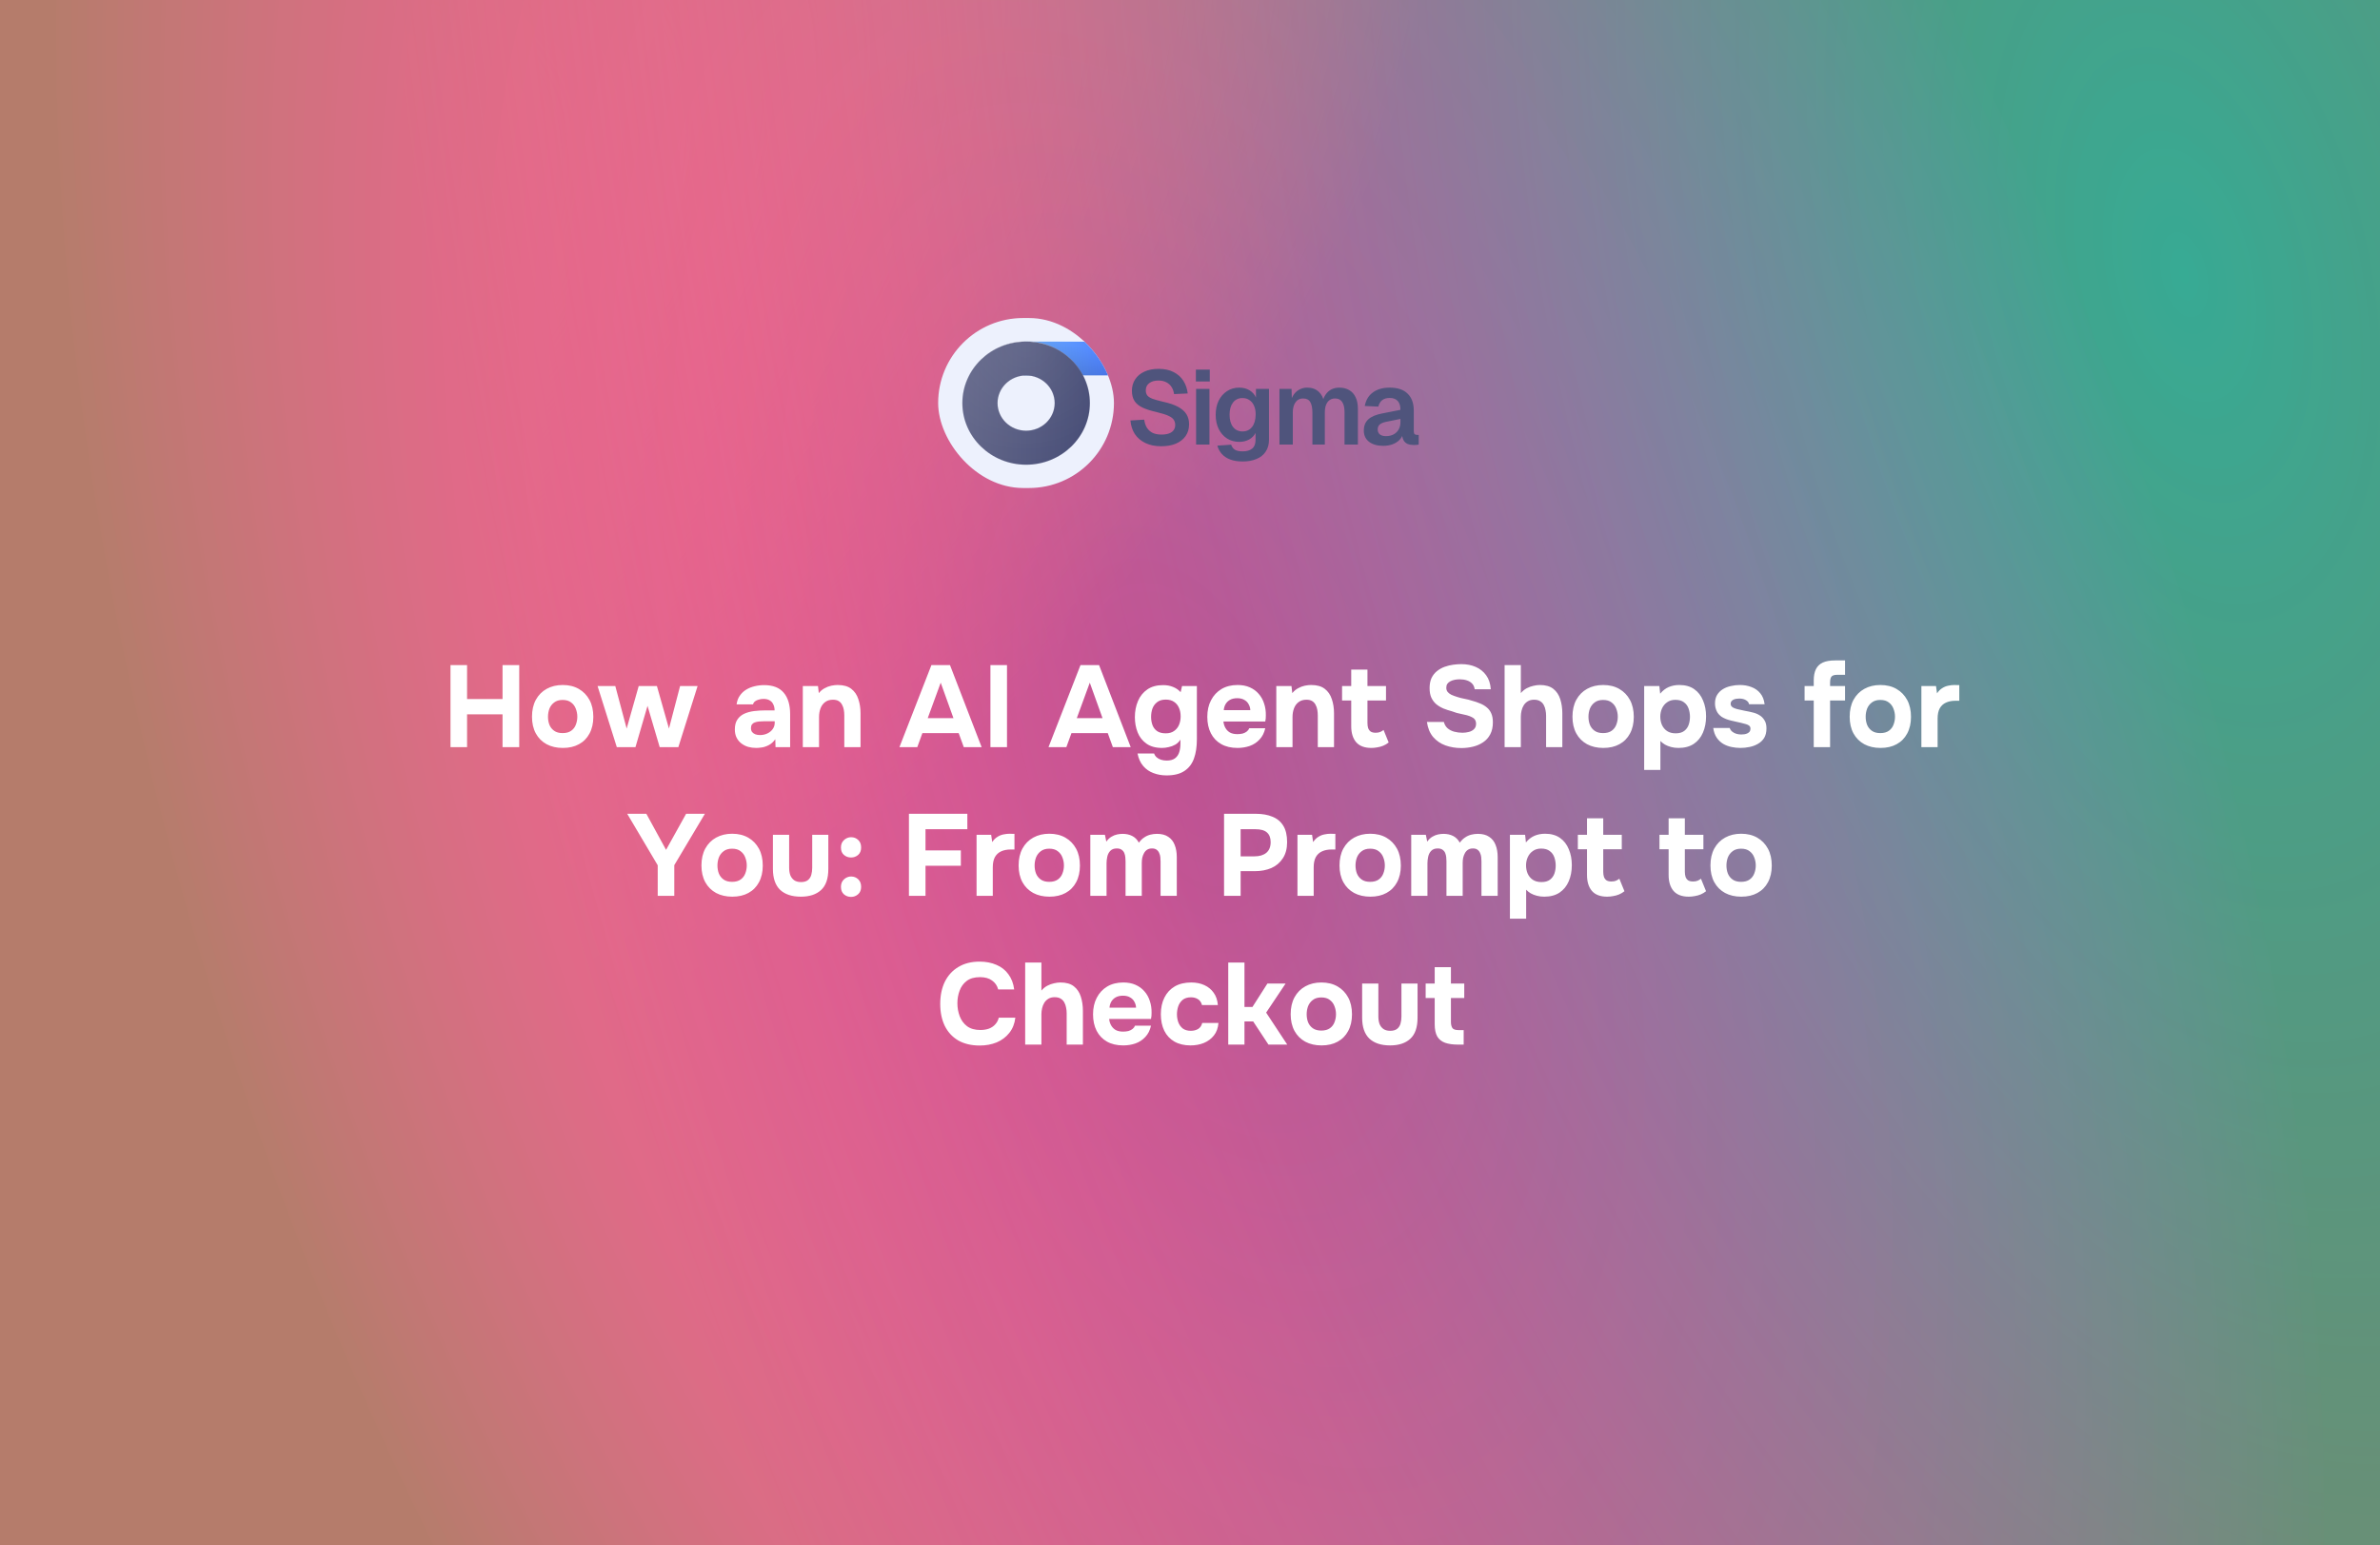 <svg width="1232" height="800" viewBox="0 0 1232 800" fill="none" xmlns="http://www.w3.org/2000/svg">
<path d="M0 0H1232V800H0V0Z" fill="url(#paint0_radial_1166_22030)" fill-opacity="0.92"/>
<path d="M0 0H1232V800H0V0Z" fill="url(#paint1_radial_1166_22030)"/>
<path d="M0 0H1232V800H0V0Z" fill="url(#paint2_radial_1166_22030)" fill-opacity="0.29"/>
<path d="M601.105 231.014C597.937 231.014 595.201 230.456 592.897 229.34C590.593 228.224 588.775 226.676 587.443 224.696C586.147 222.68 585.391 220.34 585.175 217.676L592.303 217.244C592.519 218.9 592.987 220.304 593.707 221.456C594.463 222.608 595.453 223.49 596.677 224.102C597.937 224.678 599.449 224.966 601.213 224.966C602.725 224.966 604.003 224.786 605.047 224.426C606.127 224.03 606.937 223.472 607.477 222.752C608.053 221.996 608.341 221.078 608.341 219.998C608.341 219.026 608.107 218.162 607.639 217.406C607.171 216.614 606.271 215.912 604.939 215.3C603.607 214.652 601.627 214.022 598.999 213.41C595.831 212.69 593.293 211.88 591.385 210.98C589.477 210.044 588.091 208.892 587.227 207.524C586.363 206.12 585.931 204.374 585.931 202.286C585.931 200.054 586.489 198.092 587.605 196.4C588.721 194.672 590.305 193.34 592.357 192.404C594.409 191.432 596.875 190.946 599.755 190.946C602.815 190.946 605.407 191.504 607.531 192.62C609.655 193.7 611.329 195.194 612.553 197.102C613.777 199.01 614.533 201.206 614.821 203.69L607.747 204.014C607.567 202.61 607.135 201.386 606.451 200.342C605.803 199.298 604.903 198.488 603.751 197.912C602.635 197.3 601.267 196.994 599.647 196.994C597.631 196.994 596.029 197.462 594.841 198.398C593.689 199.298 593.113 200.504 593.113 202.016C593.113 203.06 593.347 203.924 593.815 204.608C594.319 205.292 595.201 205.886 596.461 206.39C597.721 206.858 599.485 207.362 601.753 207.902C605.173 208.622 607.891 209.54 609.907 210.656C611.923 211.772 613.363 213.068 614.227 214.544C615.091 216.02 615.523 217.712 615.523 219.62C615.523 221.96 614.929 223.994 613.741 225.722C612.553 227.414 610.879 228.728 608.719 229.664C606.559 230.564 604.021 231.014 601.105 231.014ZM619.159 230.15V201.314H626.071V230.15H619.159ZM619.051 197.48V191.324H626.233V197.48H619.051ZM643.286 238.898C640.766 238.898 638.606 238.556 636.806 237.872C635.006 237.188 633.548 236.216 632.432 234.956C631.352 233.732 630.596 232.31 630.164 230.69L637.292 230.204C637.652 231.284 638.264 232.13 639.128 232.742C640.028 233.354 641.414 233.66 643.286 233.66C645.41 233.66 647.048 233.174 648.2 232.202C649.352 231.266 649.928 229.79 649.928 227.774V224.102C649.244 225.506 648.146 226.64 646.634 227.504C645.122 228.332 643.43 228.746 641.558 228.746C639.182 228.746 637.058 228.17 635.186 227.018C633.35 225.83 631.91 224.192 630.866 222.104C629.822 219.98 629.3 217.532 629.3 214.76C629.3 211.988 629.804 209.558 630.812 207.47C631.856 205.346 633.296 203.69 635.132 202.502C636.968 201.278 639.074 200.666 641.45 200.666C643.538 200.666 645.338 201.134 646.85 202.07C648.362 203.006 649.46 204.248 650.144 205.796V201.314H656.894V227.612C656.894 230.06 656.318 232.13 655.166 233.822C654.05 235.514 652.466 236.774 650.414 237.602C648.398 238.466 646.022 238.898 643.286 238.898ZM643.178 223.346C645.23 223.346 646.868 222.59 648.092 221.078C649.316 219.53 649.946 217.406 649.982 214.706C650.018 212.906 649.748 211.376 649.172 210.116C648.632 208.82 647.84 207.83 646.796 207.146C645.788 206.426 644.582 206.066 643.178 206.066C641.054 206.066 639.398 206.858 638.21 208.442C637.058 209.99 636.482 212.078 636.482 214.706C636.482 217.334 637.076 219.44 638.264 221.024C639.488 222.572 641.126 223.346 643.178 223.346ZM662.3 230.15V201.314H668.564L668.78 208.388L668.132 208.064C668.456 206.516 669.014 205.202 669.806 204.122C670.634 203.006 671.624 202.16 672.776 201.584C673.964 200.972 675.26 200.666 676.664 200.666C679.112 200.666 681.092 201.368 682.604 202.772C684.116 204.14 685.07 206.03 685.466 208.442H684.548C684.872 206.75 685.43 205.346 686.222 204.23C687.014 203.078 688.004 202.196 689.192 201.584C690.416 200.972 691.784 200.666 693.296 200.666C695.276 200.666 696.986 201.098 698.426 201.962C699.866 202.79 700.964 204.014 701.72 205.634C702.512 207.254 702.908 209.252 702.908 211.628V230.15H695.996V213.41C695.996 211.034 695.582 209.252 694.754 208.064C693.962 206.876 692.738 206.282 691.082 206.282C689.966 206.282 689.012 206.57 688.22 207.146C687.428 207.722 686.816 208.568 686.384 209.684C685.988 210.764 685.79 212.078 685.79 213.626V230.15H679.364V213.626C679.364 211.25 679.004 209.432 678.284 208.172C677.564 206.912 676.322 206.282 674.558 206.282C673.442 206.282 672.488 206.57 671.696 207.146C670.94 207.722 670.328 208.568 669.86 209.684C669.428 210.764 669.212 212.078 669.212 213.626V230.15H662.3ZM716.024 230.798C713 230.798 710.57 230.114 708.734 228.746C706.898 227.342 705.98 225.398 705.98 222.914C705.98 220.43 706.754 218.486 708.302 217.082C709.85 215.678 712.208 214.67 715.376 214.058L724.934 212.168C724.934 210.116 724.466 208.586 723.53 207.578C722.594 206.534 721.208 206.012 719.372 206.012C717.716 206.012 716.402 206.408 715.43 207.2C714.494 207.956 713.846 209.054 713.486 210.494L706.466 210.17C707.042 207.11 708.446 204.77 710.678 203.15C712.91 201.494 715.808 200.666 719.372 200.666C723.476 200.666 726.572 201.71 728.66 203.798C730.784 205.85 731.846 208.802 731.846 212.654V223.13C731.846 223.886 731.972 224.408 732.224 224.696C732.512 224.984 732.926 225.128 733.466 225.128H734.384V230.15C734.168 230.222 733.808 230.276 733.304 230.312C732.836 230.348 732.35 230.366 731.846 230.366C730.658 230.366 729.596 230.186 728.66 229.826C727.724 229.43 727.004 228.764 726.5 227.828C725.996 226.856 725.744 225.542 725.744 223.886L726.338 224.318C726.05 225.578 725.42 226.712 724.448 227.72C723.512 228.692 722.324 229.448 720.884 229.988C719.444 230.528 717.824 230.798 716.024 230.798ZM717.428 225.776C718.976 225.776 720.308 225.47 721.424 224.858C722.54 224.246 723.404 223.4 724.016 222.32C724.628 221.24 724.934 219.962 724.934 218.486V216.866L717.482 218.378C715.934 218.702 714.818 219.188 714.134 219.836C713.486 220.448 713.162 221.258 713.162 222.266C713.162 223.382 713.522 224.246 714.242 224.858C714.998 225.47 716.06 225.776 717.428 225.776Z" fill="#4F547C"/>
<g filter="url(#filter0_i_1166_22030)">
<g clip-path="url(#clip0_1166_22030)">
<rect x="486" y="165" width="91" height="88" rx="44" fill="#EDF1FD"/>
<path d="M592.714 177.188V194.678H530.261V177.188H592.714Z" fill="url(#paint3_linear_1166_22030)"/>
<path d="M592.714 177.188V194.678H530.261V177.188H592.714Z" stroke="url(#paint4_linear_1166_22030)" stroke-width="0.11"/>
<path d="M592.714 177.188V194.678H530.261V177.188H592.714Z" stroke="white" stroke-opacity="0.2" stroke-width="0.11"/>
<path d="M592.714 177.188V194.678H530.261V177.188H592.714Z" stroke="url(#paint5_radial_1166_22030)" stroke-width="0.11"/>
<path d="M577 177.121H530.362V194.721H577V177.121Z" fill="url(#paint6_linear_1166_22030)" fill-opacity="0.2"/>
<g filter="url(#filter1_ii_1166_22030)">
<path d="M531.534 240.964C513.325 240.964 498.512 226.639 498.512 209.031C498.512 191.423 513.325 177.1 531.534 177.1C549.742 177.1 564.554 191.425 564.554 209.031C564.554 226.637 549.74 240.964 531.534 240.964ZM531.534 194.748C527.618 194.752 523.863 196.258 521.094 198.936C518.324 201.613 516.767 205.244 516.762 209.031C516.766 212.818 518.324 216.45 521.093 219.128C523.863 221.806 527.617 223.312 531.534 223.316C535.45 223.312 539.204 221.805 541.973 219.127C544.742 216.449 546.299 212.818 546.303 209.031C546.299 205.244 544.741 201.614 541.972 198.937C539.204 196.259 535.45 194.753 531.534 194.748Z" fill="url(#paint7_linear_1166_22030)"/>
<path d="M531.534 240.964C513.325 240.964 498.512 226.639 498.512 209.031C498.512 191.423 513.325 177.1 531.534 177.1C549.742 177.1 564.554 191.425 564.554 209.031C564.554 226.637 549.74 240.964 531.534 240.964ZM531.534 194.748C527.618 194.752 523.863 196.258 521.094 198.936C518.324 201.613 516.767 205.244 516.762 209.031C516.766 212.818 518.324 216.45 521.093 219.128C523.863 221.806 527.617 223.312 531.534 223.316C535.45 223.312 539.204 221.805 541.973 219.127C544.742 216.449 546.299 212.818 546.303 209.031C546.299 205.244 544.741 201.614 541.972 198.937C539.204 196.259 535.45 194.753 531.534 194.748Z" fill="url(#paint8_radial_1166_22030)" fill-opacity="0.1"/>
</g>
<path d="M531.534 177.154C549.714 177.155 564.499 191.458 564.499 209.031C564.499 226.605 549.711 240.909 531.534 240.909C513.355 240.909 498.567 226.607 498.566 209.031C498.566 191.455 513.355 177.154 531.534 177.154ZM531.534 194.693C527.604 194.697 523.835 196.209 521.056 198.896C518.276 201.584 516.712 205.229 516.707 209.031C516.711 212.834 518.275 216.479 521.055 219.167C523.835 221.855 527.604 223.367 531.534 223.371C535.464 223.366 539.232 221.854 542.012 219.166C544.791 216.478 546.354 212.833 546.358 209.031C546.354 205.23 544.79 201.585 542.011 198.897C539.232 196.21 535.464 194.698 531.534 194.693Z" stroke="url(#paint9_linear_1166_22030)" stroke-width="0.11"/>
<path d="M531.534 177.154C549.714 177.155 564.499 191.458 564.499 209.031C564.499 226.605 549.711 240.909 531.534 240.909C513.355 240.909 498.567 226.607 498.566 209.031C498.566 191.455 513.355 177.154 531.534 177.154ZM531.534 194.693C527.604 194.697 523.835 196.209 521.056 198.896C518.276 201.584 516.712 205.229 516.707 209.031C516.711 212.834 518.275 216.479 521.055 219.167C523.835 221.855 527.604 223.367 531.534 223.371C535.464 223.366 539.232 221.854 542.012 219.166C544.791 216.478 546.354 212.833 546.358 209.031C546.354 205.23 544.79 201.585 542.011 198.897C539.232 196.21 535.464 194.698 531.534 194.693Z" stroke="white" stroke-opacity="0.2" stroke-width="0.11"/>
<path d="M531.534 177.154C549.714 177.155 564.499 191.458 564.499 209.031C564.499 226.605 549.711 240.909 531.534 240.909C513.355 240.909 498.567 226.607 498.566 209.031C498.566 191.455 513.355 177.154 531.534 177.154ZM531.534 194.693C527.604 194.697 523.835 196.209 521.056 198.896C518.276 201.584 516.712 205.229 516.707 209.031C516.711 212.834 518.275 216.479 521.055 219.167C523.835 221.855 527.604 223.367 531.534 223.371C535.464 223.366 539.232 221.854 542.012 219.166C544.791 216.478 546.354 212.833 546.358 209.031C546.354 205.23 544.79 201.585 542.011 198.897C539.232 196.21 535.464 194.698 531.534 194.693Z" stroke="url(#paint10_radial_1166_22030)" stroke-width="0.11"/>
</g>
</g>
<path d="M233.199 386.768V344.288H241.779V361.868H260.139V344.288H268.779V386.768H260.139V369.788H241.779V386.768H233.199ZM291.349 387.188C288.149 387.188 285.349 386.548 282.949 385.268C280.549 383.948 278.689 382.088 277.369 379.688C276.049 377.248 275.389 374.368 275.389 371.048C275.389 367.648 276.049 364.728 277.369 362.288C278.729 359.808 280.609 357.908 283.009 356.588C285.409 355.268 288.169 354.608 291.289 354.608C294.489 354.608 297.269 355.288 299.629 356.648C301.989 358.008 303.829 359.908 305.149 362.348C306.469 364.788 307.129 367.708 307.129 371.108C307.129 374.428 306.469 377.308 305.149 379.748C303.869 382.148 302.049 383.988 299.689 385.268C297.369 386.548 294.589 387.188 291.349 387.188ZM291.229 379.508C293.069 379.508 294.549 379.108 295.669 378.308C296.789 377.508 297.589 376.468 298.069 375.188C298.589 373.868 298.849 372.488 298.849 371.048C298.849 369.608 298.589 368.228 298.069 366.908C297.589 365.588 296.789 364.508 295.669 363.668C294.589 362.788 293.109 362.348 291.229 362.348C289.429 362.348 287.969 362.788 286.849 363.668C285.729 364.508 284.909 365.588 284.389 366.908C283.909 368.228 283.669 369.608 283.669 371.048C283.669 372.528 283.909 373.908 284.389 375.188C284.909 376.468 285.729 377.508 286.849 378.308C287.969 379.108 289.429 379.508 291.229 379.508ZM319.287 386.768L309.327 355.148H318.507L324.387 377.168L330.627 355.148H340.047L346.287 377.168L352.047 355.148H361.107L351.147 386.768H341.487L335.187 365.408L328.947 386.768H319.287ZM391.492 387.188C390.052 387.188 388.652 387.008 387.292 386.648C385.972 386.248 384.792 385.648 383.752 384.848C382.712 384.048 381.892 383.048 381.292 381.848C380.692 380.648 380.392 379.248 380.392 377.648C380.392 375.488 380.832 373.768 381.712 372.488C382.592 371.168 383.772 370.168 385.252 369.488C386.732 368.808 388.432 368.348 390.352 368.108C392.312 367.868 394.332 367.748 396.412 367.748H400.972C400.972 366.588 400.752 365.568 400.312 364.688C399.912 363.768 399.292 363.068 398.452 362.588C397.612 362.068 396.532 361.808 395.212 361.808C394.372 361.808 393.552 361.928 392.752 362.168C391.992 362.368 391.352 362.668 390.832 363.068C390.312 363.468 389.972 363.988 389.812 364.628H381.292C381.532 362.868 382.092 361.368 382.972 360.128C383.852 358.848 384.952 357.808 386.272 357.008C387.592 356.208 389.032 355.628 390.592 355.268C392.192 354.868 393.832 354.668 395.512 354.668C400.112 354.668 403.512 355.988 405.712 358.628C407.912 361.228 409.012 364.928 409.012 369.728V386.768H401.452L401.332 382.688C400.332 384.088 399.192 385.108 397.912 385.748C396.672 386.388 395.472 386.788 394.312 386.948C393.152 387.108 392.212 387.188 391.492 387.188ZM393.412 380.528C394.812 380.528 396.092 380.248 397.252 379.688C398.412 379.128 399.332 378.368 400.012 377.408C400.692 376.448 401.032 375.368 401.032 374.168V373.388H395.272C394.432 373.388 393.612 373.428 392.812 373.508C392.052 373.588 391.352 373.748 390.712 373.988C390.112 374.188 389.632 374.528 389.272 375.008C388.912 375.488 388.732 376.128 388.732 376.928C388.732 377.728 388.932 378.408 389.332 378.968C389.772 379.488 390.352 379.888 391.072 380.168C391.792 380.408 392.572 380.528 393.412 380.528ZM415.573 386.768V355.148H423.433L423.853 358.808C424.733 357.728 425.733 356.888 426.853 356.288C428.013 355.648 429.173 355.208 430.333 354.968C431.533 354.728 432.613 354.608 433.573 354.608C436.613 354.608 438.973 355.268 440.653 356.588C442.373 357.908 443.593 359.688 444.313 361.928C445.073 364.128 445.453 366.588 445.453 369.308V386.768H437.053V370.388C437.053 369.428 436.973 368.468 436.813 367.508C436.653 366.548 436.353 365.668 435.913 364.868C435.513 364.068 434.933 363.428 434.173 362.948C433.413 362.468 432.413 362.228 431.173 362.228C429.573 362.228 428.233 362.628 427.153 363.428C426.073 364.228 425.273 365.308 424.753 366.668C424.233 368.028 423.973 369.528 423.973 371.168V386.768H415.573ZM465.595 386.768L482.155 344.288H491.755L508.135 386.768H498.895L496.255 379.508H477.475L474.835 386.768H465.595ZM480.235 371.768H493.555L486.955 353.408L480.235 371.768ZM512.691 386.768V344.288H521.271V386.768H512.691ZM542.763 386.768L559.323 344.288H568.923L585.303 386.768H576.063L573.423 379.508H554.643L552.003 386.768H542.763ZM557.403 371.768H570.723L564.123 353.408L557.403 371.768ZM603.899 401.408C601.419 401.408 599.139 401.008 597.059 400.208C594.979 399.448 593.219 398.228 591.779 396.548C590.339 394.868 589.359 392.708 588.839 390.068H597.419C597.699 390.868 598.139 391.528 598.739 392.048C599.379 392.608 600.139 393.028 601.019 393.308C601.939 393.588 602.899 393.728 603.899 393.728C605.779 393.728 607.239 393.328 608.279 392.528C609.319 391.728 610.039 390.668 610.439 389.348C610.839 388.068 611.039 386.648 611.039 385.088V382.868C610.319 384.028 609.419 384.908 608.339 385.508C607.259 386.108 606.119 386.528 604.919 386.768C603.759 387.048 602.639 387.188 601.559 387.188C598.239 387.188 595.539 386.448 593.459 384.968C591.379 383.488 589.859 381.548 588.899 379.148C587.939 376.708 587.459 374.088 587.459 371.288C587.459 368.208 587.999 365.408 589.079 362.888C590.159 360.368 591.779 358.368 593.939 356.888C596.099 355.408 598.799 354.668 602.039 354.668C603.999 354.668 605.739 354.988 607.259 355.628C608.779 356.228 610.079 357.128 611.159 358.328L611.879 355.148H619.559V382.748C619.559 386.588 619.059 389.888 618.059 392.648C617.059 395.448 615.399 397.608 613.079 399.128C610.799 400.648 607.739 401.408 603.899 401.408ZM603.419 379.628C605.179 379.628 606.619 379.228 607.739 378.428C608.899 377.628 609.759 376.568 610.319 375.248C610.879 373.888 611.159 372.428 611.159 370.868C611.159 369.228 610.879 367.768 610.319 366.488C609.759 365.168 608.919 364.128 607.799 363.368C606.679 362.568 605.239 362.168 603.479 362.168C601.559 362.168 600.039 362.628 598.919 363.548C597.799 364.428 596.999 365.548 596.519 366.908C596.079 368.228 595.859 369.628 595.859 371.108C595.859 372.628 596.099 374.048 596.579 375.368C597.059 376.648 597.859 377.688 598.979 378.488C600.099 379.248 601.579 379.628 603.419 379.628ZM640.619 387.188C637.299 387.188 634.479 386.528 632.159 385.208C629.839 383.888 628.059 382.028 626.819 379.628C625.579 377.188 624.959 374.348 624.959 371.108C624.959 367.828 625.599 364.968 626.879 362.528C628.159 360.048 629.959 358.108 632.279 356.708C634.639 355.308 637.419 354.608 640.619 354.608C643.019 354.608 645.119 355.008 646.919 355.808C648.759 356.608 650.299 357.728 651.539 359.168C652.819 360.608 653.759 362.288 654.359 364.208C654.999 366.088 655.299 368.128 655.259 370.328C655.259 370.888 655.239 371.428 655.199 371.948C655.159 372.468 655.079 372.988 654.959 373.508H633.299C633.419 374.708 633.759 375.808 634.319 376.808C634.879 377.808 635.659 378.608 636.659 379.208C637.699 379.768 638.979 380.048 640.499 380.048C641.499 380.048 642.419 379.948 643.259 379.748C644.099 379.508 644.819 379.148 645.419 378.668C646.019 378.188 646.439 377.628 646.679 376.988H654.959C654.439 379.348 653.459 381.288 652.019 382.808C650.619 384.328 648.919 385.448 646.919 386.168C644.919 386.848 642.819 387.188 640.619 387.188ZM633.479 367.628H647.219C647.179 366.548 646.899 365.548 646.379 364.628C645.899 363.668 645.159 362.908 644.159 362.348C643.199 361.748 641.959 361.448 640.439 361.448C638.919 361.448 637.639 361.748 636.599 362.348C635.599 362.948 634.839 363.728 634.319 364.688C633.839 365.608 633.559 366.588 633.479 367.628ZM660.671 386.768V355.148H668.531L668.951 358.808C669.831 357.728 670.831 356.888 671.951 356.288C673.111 355.648 674.271 355.208 675.431 354.968C676.631 354.728 677.711 354.608 678.671 354.608C681.711 354.608 684.071 355.268 685.751 356.588C687.471 357.908 688.691 359.688 689.411 361.928C690.171 364.128 690.551 366.588 690.551 369.308V386.768H682.151V370.388C682.151 369.428 682.071 368.468 681.911 367.508C681.751 366.548 681.451 365.668 681.011 364.868C680.611 364.068 680.031 363.428 679.271 362.948C678.511 362.468 677.511 362.228 676.271 362.228C674.671 362.228 673.331 362.628 672.251 363.428C671.171 364.228 670.371 365.308 669.851 366.668C669.331 368.028 669.071 369.528 669.071 371.168V386.768H660.671ZM709.899 387.188C706.339 387.188 703.699 386.188 701.979 384.188C700.299 382.188 699.459 379.448 699.459 375.968V362.648H694.719V355.148H699.459V346.628H707.859V355.148H717.459V362.648H707.859V374.228C707.859 375.268 707.979 376.168 708.219 376.928C708.499 377.688 708.939 378.288 709.539 378.728C710.179 379.128 711.039 379.328 712.119 379.328C713.079 379.328 713.879 379.188 714.519 378.908C715.199 378.588 715.759 378.248 716.199 377.888L718.839 384.368C717.999 385.048 717.059 385.608 716.019 386.048C715.019 386.448 713.999 386.728 712.959 386.888C711.919 387.088 710.899 387.188 709.899 387.188ZM756.465 387.248C753.505 387.248 750.745 386.788 748.185 385.868C745.665 384.948 743.545 383.488 741.825 381.488C740.145 379.488 739.085 376.908 738.645 373.748H747.405C747.765 375.108 748.425 376.208 749.385 377.048C750.345 377.848 751.485 378.428 752.805 378.788C754.165 379.148 755.585 379.328 757.065 379.328C758.185 379.328 759.285 379.188 760.365 378.908C761.445 378.628 762.325 378.148 763.005 377.468C763.725 376.788 764.085 375.868 764.085 374.708C764.085 373.828 763.885 373.108 763.485 372.548C763.125 371.988 762.585 371.548 761.865 371.228C761.185 370.868 760.345 370.548 759.345 370.268C758.505 370.028 757.625 369.828 756.705 369.668C755.825 369.508 754.945 369.308 754.065 369.068C753.225 368.828 752.405 368.548 751.605 368.228C750.085 367.828 748.625 367.348 747.225 366.788C745.825 366.188 744.585 365.448 743.505 364.568C742.425 363.648 741.565 362.508 740.925 361.148C740.325 359.788 740.025 358.148 740.025 356.228C740.025 354.148 740.365 352.388 741.045 350.948C741.765 349.508 742.705 348.328 743.865 347.408C745.065 346.448 746.385 345.708 747.825 345.188C749.305 344.668 750.785 344.308 752.265 344.108C753.745 343.908 755.145 343.808 756.465 343.808C759.225 343.808 761.705 344.288 763.905 345.248C766.105 346.208 767.905 347.648 769.305 349.568C770.705 351.488 771.505 353.908 771.705 356.828H763.365C763.205 355.628 762.765 354.648 762.045 353.888C761.325 353.128 760.405 352.568 759.285 352.208C758.205 351.848 756.985 351.668 755.625 351.668C754.745 351.668 753.885 351.748 753.045 351.908C752.205 352.068 751.445 352.328 750.765 352.688C750.125 353.008 749.605 353.448 749.205 354.008C748.845 354.568 748.665 355.248 748.665 356.048C748.665 356.848 748.885 357.548 749.325 358.148C749.765 358.708 750.405 359.208 751.245 359.648C752.125 360.048 753.145 360.428 754.305 360.788C755.505 361.188 756.765 361.508 758.085 361.748C759.405 361.988 760.665 362.308 761.865 362.708C763.385 363.108 764.805 363.588 766.125 364.148C767.445 364.668 768.605 365.348 769.605 366.188C770.605 366.988 771.385 368.028 771.945 369.308C772.505 370.548 772.785 372.088 772.785 373.928C772.785 376.368 772.325 378.448 771.405 380.168C770.525 381.848 769.305 383.208 767.745 384.248C766.225 385.288 764.485 386.048 762.525 386.528C760.565 387.008 758.545 387.248 756.465 387.248ZM778.855 386.768V344.288H787.255V358.808C788.175 357.728 789.195 356.888 790.315 356.288C791.475 355.688 792.635 355.268 793.795 355.028C794.995 354.748 796.095 354.608 797.095 354.608C800.055 354.608 802.375 355.268 804.055 356.588C805.735 357.908 806.935 359.688 807.655 361.928C808.375 364.168 808.735 366.628 808.735 369.308V386.768H800.335V370.508C800.335 369.548 800.235 368.588 800.035 367.628C799.875 366.668 799.575 365.788 799.135 364.988C798.695 364.148 798.075 363.488 797.275 363.008C796.475 362.488 795.415 362.228 794.095 362.228C792.855 362.228 791.795 362.488 790.915 363.008C790.035 363.528 789.315 364.228 788.755 365.108C788.235 365.948 787.855 366.888 787.615 367.928C787.375 368.968 787.255 370.008 787.255 371.048V386.768H778.855ZM829.943 387.188C826.743 387.188 823.943 386.548 821.543 385.268C819.143 383.948 817.283 382.088 815.963 379.688C814.643 377.248 813.983 374.368 813.983 371.048C813.983 367.648 814.643 364.728 815.963 362.288C817.323 359.808 819.203 357.908 821.603 356.588C824.003 355.268 826.763 354.608 829.883 354.608C833.083 354.608 835.863 355.288 838.223 356.648C840.583 358.008 842.423 359.908 843.743 362.348C845.063 364.788 845.723 367.708 845.723 371.108C845.723 374.428 845.063 377.308 843.743 379.748C842.463 382.148 840.643 383.988 838.283 385.268C835.963 386.548 833.183 387.188 829.943 387.188ZM829.823 379.508C831.663 379.508 833.143 379.108 834.263 378.308C835.383 377.508 836.183 376.468 836.663 375.188C837.183 373.868 837.443 372.488 837.443 371.048C837.443 369.608 837.183 368.228 836.663 366.908C836.183 365.588 835.383 364.508 834.263 363.668C833.183 362.788 831.703 362.348 829.823 362.348C828.023 362.348 826.563 362.788 825.443 363.668C824.323 364.508 823.503 365.588 822.983 366.908C822.503 368.228 822.263 369.608 822.263 371.048C822.263 372.528 822.503 373.908 822.983 375.188C823.503 376.468 824.323 377.508 825.443 378.308C826.563 379.108 828.023 379.508 829.823 379.508ZM851.101 398.588V355.148H858.961L859.381 359.108C860.661 357.548 862.121 356.408 863.761 355.688C865.441 354.968 867.281 354.608 869.281 354.608C872.401 354.608 874.981 355.328 877.021 356.768C879.061 358.208 880.581 360.168 881.581 362.648C882.621 365.088 883.141 367.828 883.141 370.868C883.141 373.988 882.601 376.788 881.521 379.268C880.481 381.708 878.901 383.648 876.781 385.088C874.661 386.488 872.021 387.188 868.861 387.188C867.501 387.188 866.221 387.028 865.021 386.708C863.821 386.388 862.761 385.968 861.841 385.448C860.921 384.888 860.141 384.268 859.501 383.588V398.588H851.101ZM867.421 379.628C869.301 379.628 870.781 379.208 871.861 378.368C872.941 377.528 873.701 376.468 874.141 375.188C874.581 373.868 874.801 372.508 874.801 371.108C874.801 369.588 874.561 368.148 874.081 366.788C873.601 365.428 872.801 364.348 871.681 363.548C870.601 362.708 869.121 362.288 867.241 362.288C865.561 362.288 864.141 362.708 862.981 363.548C861.821 364.348 860.941 365.408 860.341 366.728C859.741 368.048 859.441 369.468 859.441 370.988C859.441 372.508 859.721 373.928 860.281 375.248C860.881 376.568 861.761 377.628 862.921 378.428C864.121 379.228 865.621 379.628 867.421 379.628ZM900.902 387.188C899.422 387.188 897.902 387.028 896.342 386.708C894.782 386.388 893.342 385.848 892.022 385.088C890.702 384.288 889.582 383.228 888.662 381.908C887.742 380.548 887.142 378.868 886.862 376.868H895.382C895.622 377.588 896.042 378.208 896.642 378.728C897.282 379.248 898.002 379.628 898.802 379.868C899.642 380.108 900.482 380.228 901.322 380.228C901.882 380.228 902.442 380.188 903.002 380.108C903.562 380.028 904.082 379.868 904.562 379.628C905.042 379.388 905.422 379.088 905.702 378.728C905.982 378.328 906.122 377.828 906.122 377.228C906.122 376.588 905.922 376.088 905.522 375.728C905.122 375.368 904.562 375.088 903.842 374.888C903.122 374.648 902.302 374.428 901.382 374.228C899.742 373.868 897.982 373.468 896.102 373.028C894.222 372.588 892.602 371.948 891.242 371.108C890.682 370.708 890.182 370.268 889.742 369.788C889.302 369.308 888.942 368.768 888.662 368.168C888.382 367.568 888.162 366.948 888.002 366.308C887.842 365.628 887.762 364.908 887.762 364.148C887.762 362.428 888.122 360.968 888.842 359.768C889.602 358.528 890.602 357.528 891.842 356.768C893.082 356.008 894.462 355.468 895.982 355.148C897.502 354.788 899.062 354.608 900.662 354.608C902.822 354.608 904.822 354.968 906.662 355.688C908.502 356.368 910.022 357.448 911.222 358.928C912.422 360.368 913.162 362.248 913.442 364.568H905.402C905.242 363.688 904.702 362.988 903.782 362.468C902.862 361.908 901.722 361.628 900.362 361.628C899.882 361.628 899.362 361.668 898.802 361.748C898.282 361.828 897.802 361.968 897.362 362.168C896.922 362.368 896.562 362.648 896.282 363.008C896.002 363.328 895.862 363.768 895.862 364.328C895.862 364.768 895.982 365.168 896.222 365.528C896.502 365.888 896.882 366.188 897.362 366.428C897.882 366.668 898.502 366.888 899.222 367.088C900.582 367.408 901.942 367.708 903.302 367.988C904.702 368.228 905.942 368.488 907.022 368.768C908.342 369.048 909.542 369.508 910.622 370.148C911.742 370.788 912.642 371.668 913.322 372.788C914.042 373.868 914.402 375.288 914.402 377.048C914.402 379.048 914.002 380.708 913.202 382.028C912.402 383.308 911.322 384.328 909.962 385.088C908.642 385.848 907.182 386.388 905.582 386.708C904.022 387.028 902.462 387.188 900.902 387.188ZM938.877 386.768V362.648H934.137V355.148H938.877V352.268C938.877 349.868 939.257 347.908 940.017 346.388C940.817 344.828 942.017 343.688 943.617 342.968C945.257 342.248 947.337 341.888 949.857 341.888H955.077V349.328H950.937C950.017 349.328 949.277 349.468 948.717 349.748C948.197 350.028 947.837 350.468 947.637 351.068C947.437 351.628 947.337 352.328 947.337 353.168V355.148H955.077V362.648H947.337V386.768H938.877ZM973.439 387.188C970.239 387.188 967.439 386.548 965.039 385.268C962.639 383.948 960.779 382.088 959.459 379.688C958.139 377.248 957.479 374.368 957.479 371.048C957.479 367.648 958.139 364.728 959.459 362.288C960.819 359.808 962.699 357.908 965.099 356.588C967.499 355.268 970.259 354.608 973.379 354.608C976.579 354.608 979.359 355.288 981.719 356.648C984.079 358.008 985.919 359.908 987.239 362.348C988.559 364.788 989.219 367.708 989.219 371.108C989.219 374.428 988.559 377.308 987.239 379.748C985.959 382.148 984.139 383.988 981.779 385.268C979.459 386.548 976.679 387.188 973.439 387.188ZM973.319 379.508C975.159 379.508 976.639 379.108 977.759 378.308C978.879 377.508 979.679 376.468 980.159 375.188C980.679 373.868 980.939 372.488 980.939 371.048C980.939 369.608 980.679 368.228 980.159 366.908C979.679 365.588 978.879 364.508 977.759 363.668C976.679 362.788 975.199 362.348 973.319 362.348C971.519 362.348 970.059 362.788 968.939 363.668C967.819 364.508 966.999 365.588 966.479 366.908C965.999 368.228 965.759 369.608 965.759 371.048C965.759 372.528 965.999 373.908 966.479 375.188C966.999 376.468 967.819 377.508 968.939 378.308C970.059 379.108 971.519 379.508 973.319 379.508ZM994.597 386.768V355.148H1002.16L1002.7 358.928C1003.5 357.728 1004.4 356.828 1005.4 356.228C1006.4 355.588 1007.44 355.168 1008.52 354.968C1009.6 354.728 1010.7 354.608 1011.82 354.608C1012.34 354.608 1012.82 354.628 1013.26 354.668C1013.7 354.668 1014.02 354.668 1014.22 354.668V362.768H1012.24C1010.36 362.768 1008.72 363.088 1007.32 363.728C1005.92 364.368 1004.84 365.368 1004.08 366.728C1003.36 368.088 1003 369.828 1003 371.948V386.768H994.597ZM340.464 463.768V447.928L324.684 421.288H334.584L344.784 439.948L355.164 421.288H364.884L349.044 447.868V463.768H340.464ZM379.064 464.188C375.864 464.188 373.064 463.548 370.664 462.268C368.264 460.948 366.404 459.088 365.084 456.688C363.764 454.248 363.104 451.368 363.104 448.048C363.104 444.648 363.764 441.728 365.084 439.288C366.444 436.808 368.324 434.908 370.724 433.588C373.124 432.268 375.884 431.608 379.004 431.608C382.204 431.608 384.984 432.288 387.344 433.648C389.704 435.008 391.544 436.908 392.864 439.348C394.184 441.788 394.844 444.708 394.844 448.108C394.844 451.428 394.184 454.308 392.864 456.748C391.584 459.148 389.764 460.988 387.404 462.268C385.084 463.548 382.304 464.188 379.064 464.188ZM378.944 456.508C380.784 456.508 382.264 456.108 383.384 455.308C384.504 454.508 385.304 453.468 385.784 452.188C386.304 450.868 386.564 449.488 386.564 448.048C386.564 446.608 386.304 445.228 385.784 443.908C385.304 442.588 384.504 441.508 383.384 440.668C382.304 439.788 380.824 439.348 378.944 439.348C377.144 439.348 375.684 439.788 374.564 440.668C373.444 441.508 372.624 442.588 372.104 443.908C371.624 445.228 371.384 446.608 371.384 448.048C371.384 449.528 371.624 450.908 372.104 452.188C372.624 453.468 373.444 454.508 374.564 455.308C375.684 456.108 377.144 456.508 378.944 456.508ZM414.562 464.188C409.922 464.188 406.342 463.008 403.822 460.648C401.342 458.248 400.102 454.648 400.102 449.848V432.148H408.502V449.248C408.502 450.688 408.702 451.968 409.102 453.088C409.542 454.168 410.202 455.028 411.082 455.668C412.002 456.308 413.182 456.628 414.622 456.628C416.182 456.628 417.382 456.288 418.222 455.608C419.062 454.928 419.642 454.028 419.962 452.908C420.282 451.748 420.442 450.528 420.442 449.248V432.148H428.782V449.848C428.782 454.848 427.522 458.488 425.002 460.768C422.522 463.048 419.042 464.188 414.562 464.188ZM440.539 443.908C439.139 443.908 437.919 443.468 436.879 442.588C435.839 441.708 435.319 440.448 435.319 438.808C435.319 437.648 435.559 436.688 436.039 435.928C436.559 435.128 437.219 434.508 438.019 434.068C438.819 433.628 439.679 433.408 440.599 433.408C442.039 433.408 443.259 433.888 444.259 434.848C445.259 435.768 445.759 437.068 445.759 438.748C445.759 440.388 445.239 441.668 444.199 442.588C443.159 443.468 441.939 443.908 440.539 443.908ZM440.539 464.308C439.139 464.308 437.919 463.868 436.879 462.988C435.839 462.068 435.319 460.788 435.319 459.148C435.319 458.028 435.559 457.068 436.039 456.268C436.559 455.468 437.219 454.848 438.019 454.408C438.819 453.968 439.679 453.748 440.599 453.748C442.039 453.748 443.259 454.228 444.259 455.188C445.259 456.148 445.759 457.448 445.759 459.088C445.759 460.728 445.239 462.008 444.199 462.928C443.159 463.848 441.939 464.308 440.539 464.308ZM470.504 463.768V421.288H500.744V429.268H479.084V440.248H497.384V448.168H479.084V463.768H470.504ZM505.515 463.768V432.148H513.075L513.615 435.928C514.415 434.728 515.315 433.828 516.315 433.228C517.315 432.588 518.355 432.168 519.435 431.968C520.515 431.728 521.615 431.608 522.735 431.608C523.255 431.608 523.735 431.628 524.175 431.668C524.615 431.668 524.935 431.668 525.135 431.668V439.768H523.155C521.275 439.768 519.635 440.088 518.235 440.728C516.835 441.368 515.755 442.368 514.995 443.728C514.275 445.088 513.915 446.828 513.915 448.948V463.768H505.515ZM543.243 464.188C540.043 464.188 537.243 463.548 534.843 462.268C532.443 460.948 530.583 459.088 529.263 456.688C527.943 454.248 527.283 451.368 527.283 448.048C527.283 444.648 527.943 441.728 529.263 439.288C530.623 436.808 532.503 434.908 534.903 433.588C537.303 432.268 540.063 431.608 543.183 431.608C546.383 431.608 549.163 432.288 551.523 433.648C553.883 435.008 555.723 436.908 557.043 439.348C558.363 441.788 559.023 444.708 559.023 448.108C559.023 451.428 558.363 454.308 557.043 456.748C555.763 459.148 553.943 460.988 551.583 462.268C549.263 463.548 546.483 464.188 543.243 464.188ZM543.123 456.508C544.963 456.508 546.443 456.108 547.563 455.308C548.683 454.508 549.483 453.468 549.963 452.188C550.483 450.868 550.743 449.488 550.743 448.048C550.743 446.608 550.483 445.228 549.963 443.908C549.483 442.588 548.683 441.508 547.563 440.668C546.483 439.788 545.003 439.348 543.123 439.348C541.323 439.348 539.863 439.788 538.743 440.668C537.623 441.508 536.803 442.588 536.283 443.908C535.803 445.228 535.563 446.608 535.563 448.048C535.563 449.528 535.803 450.908 536.283 452.188C536.803 453.468 537.623 454.508 538.743 455.308C539.863 456.108 541.323 456.508 543.123 456.508ZM564.401 463.768V432.148H571.961L572.681 435.688C573.481 434.568 574.361 433.728 575.321 433.168C576.321 432.568 577.321 432.168 578.321 431.968C579.321 431.768 580.241 431.668 581.081 431.668C582.961 431.668 584.621 432.028 586.061 432.748C587.501 433.468 588.661 434.628 589.541 436.228C590.381 435.068 591.301 434.168 592.301 433.528C593.301 432.848 594.361 432.368 595.481 432.088C596.601 431.808 597.741 431.668 598.901 431.668C601.341 431.668 603.301 432.188 604.781 433.228C606.301 434.228 607.401 435.628 608.081 437.428C608.801 439.228 609.161 441.328 609.161 443.728V463.768H600.761V445.948C600.761 445.228 600.721 444.488 600.641 443.728C600.561 442.968 600.361 442.248 600.041 441.568C599.761 440.888 599.321 440.328 598.721 439.888C598.161 439.448 597.361 439.228 596.321 439.228C595.321 439.228 594.481 439.448 593.801 439.888C593.121 440.328 592.581 440.928 592.181 441.688C591.781 442.408 591.481 443.208 591.281 444.088C591.121 444.928 591.041 445.788 591.041 446.668V463.768H582.641V445.888C582.641 445.208 582.601 444.488 582.521 443.728C582.441 442.968 582.261 442.248 581.981 441.568C581.701 440.888 581.241 440.328 580.601 439.888C580.001 439.448 579.161 439.228 578.081 439.228C576.601 439.228 575.461 439.668 574.661 440.548C573.901 441.388 573.401 442.408 573.161 443.608C572.921 444.768 572.801 445.848 572.801 446.848V463.768H564.401ZM633.629 463.768V421.288H650.189C653.429 421.288 656.249 421.788 658.649 422.788C661.089 423.748 662.969 425.308 664.289 427.468C665.609 429.588 666.269 432.428 666.269 435.988C666.269 439.308 665.529 442.088 664.049 444.328C662.609 446.568 660.629 448.248 658.109 449.368C655.589 450.448 652.729 450.988 649.529 450.988H642.209V463.768H633.629ZM642.209 443.308H649.409C651.969 443.308 653.989 442.708 655.469 441.508C656.989 440.268 657.749 438.408 657.749 435.928C657.749 433.728 657.109 432.068 655.829 430.948C654.589 429.828 652.589 429.268 649.829 429.268H642.209V443.308ZM671.628 463.768V432.148H679.188L679.728 435.928C680.528 434.728 681.428 433.828 682.428 433.228C683.428 432.588 684.468 432.168 685.548 431.968C686.628 431.728 687.728 431.608 688.848 431.608C689.368 431.608 689.848 431.628 690.288 431.668C690.728 431.668 691.048 431.668 691.248 431.668V439.768H689.268C687.388 439.768 685.748 440.088 684.348 440.728C682.948 441.368 681.868 442.368 681.108 443.728C680.388 445.088 680.028 446.828 680.028 448.948V463.768H671.628ZM709.357 464.188C706.157 464.188 703.357 463.548 700.957 462.268C698.557 460.948 696.697 459.088 695.377 456.688C694.057 454.248 693.397 451.368 693.397 448.048C693.397 444.648 694.057 441.728 695.377 439.288C696.737 436.808 698.617 434.908 701.017 433.588C703.417 432.268 706.177 431.608 709.297 431.608C712.497 431.608 715.277 432.288 717.637 433.648C719.997 435.008 721.837 436.908 723.157 439.348C724.477 441.788 725.137 444.708 725.137 448.108C725.137 451.428 724.477 454.308 723.157 456.748C721.877 459.148 720.057 460.988 717.697 462.268C715.377 463.548 712.597 464.188 709.357 464.188ZM709.237 456.508C711.077 456.508 712.557 456.108 713.677 455.308C714.797 454.508 715.597 453.468 716.077 452.188C716.597 450.868 716.857 449.488 716.857 448.048C716.857 446.608 716.597 445.228 716.077 443.908C715.597 442.588 714.797 441.508 713.677 440.668C712.597 439.788 711.117 439.348 709.237 439.348C707.437 439.348 705.977 439.788 704.857 440.668C703.737 441.508 702.917 442.588 702.397 443.908C701.917 445.228 701.677 446.608 701.677 448.048C701.677 449.528 701.917 450.908 702.397 452.188C702.917 453.468 703.737 454.508 704.857 455.308C705.977 456.108 707.437 456.508 709.237 456.508ZM730.515 463.768V432.148H738.075L738.795 435.688C739.595 434.568 740.475 433.728 741.435 433.168C742.435 432.568 743.435 432.168 744.435 431.968C745.435 431.768 746.355 431.668 747.195 431.668C749.075 431.668 750.735 432.028 752.175 432.748C753.615 433.468 754.775 434.628 755.655 436.228C756.495 435.068 757.415 434.168 758.415 433.528C759.415 432.848 760.475 432.368 761.595 432.088C762.715 431.808 763.855 431.668 765.015 431.668C767.455 431.668 769.415 432.188 770.895 433.228C772.415 434.228 773.515 435.628 774.195 437.428C774.915 439.228 775.275 441.328 775.275 443.728V463.768H766.875V445.948C766.875 445.228 766.835 444.488 766.755 443.728C766.675 442.968 766.475 442.248 766.155 441.568C765.875 440.888 765.435 440.328 764.835 439.888C764.275 439.448 763.475 439.228 762.435 439.228C761.435 439.228 760.595 439.448 759.915 439.888C759.235 440.328 758.695 440.928 758.295 441.688C757.895 442.408 757.595 443.208 757.395 444.088C757.235 444.928 757.155 445.788 757.155 446.668V463.768H748.755V445.888C748.755 445.208 748.715 444.488 748.635 443.728C748.555 442.968 748.375 442.248 748.095 441.568C747.815 440.888 747.355 440.328 746.715 439.888C746.115 439.448 745.275 439.228 744.195 439.228C742.715 439.228 741.575 439.668 740.775 440.548C740.015 441.388 739.515 442.408 739.275 443.608C739.035 444.768 738.915 445.848 738.915 446.848V463.768H730.515ZM781.608 475.588V432.148H789.468L789.888 436.108C791.168 434.548 792.628 433.408 794.268 432.688C795.948 431.968 797.788 431.608 799.788 431.608C802.908 431.608 805.488 432.328 807.528 433.768C809.568 435.208 811.088 437.168 812.088 439.648C813.128 442.088 813.648 444.828 813.648 447.868C813.648 450.988 813.108 453.788 812.028 456.268C810.988 458.708 809.408 460.648 807.288 462.088C805.168 463.488 802.528 464.188 799.368 464.188C798.008 464.188 796.728 464.028 795.528 463.708C794.328 463.388 793.268 462.968 792.348 462.448C791.428 461.888 790.648 461.268 790.008 460.588V475.588H781.608ZM797.928 456.628C799.808 456.628 801.288 456.208 802.368 455.368C803.448 454.528 804.208 453.468 804.648 452.188C805.088 450.868 805.308 449.508 805.308 448.108C805.308 446.588 805.068 445.148 804.588 443.788C804.108 442.428 803.308 441.348 802.188 440.548C801.108 439.708 799.628 439.288 797.748 439.288C796.068 439.288 794.648 439.708 793.488 440.548C792.328 441.348 791.448 442.408 790.848 443.728C790.248 445.048 789.948 446.468 789.948 447.988C789.948 449.508 790.228 450.928 790.788 452.248C791.388 453.568 792.268 454.628 793.428 455.428C794.628 456.228 796.128 456.628 797.928 456.628ZM831.95 464.188C828.39 464.188 825.75 463.188 824.03 461.188C822.35 459.188 821.51 456.448 821.51 452.968V439.648H816.77V432.148H821.51V423.628H829.91V432.148H839.51V439.648H829.91V451.228C829.91 452.268 830.03 453.168 830.27 453.928C830.55 454.688 830.99 455.288 831.59 455.728C832.23 456.128 833.09 456.328 834.17 456.328C835.13 456.328 835.93 456.188 836.57 455.908C837.25 455.588 837.81 455.248 838.25 454.888L840.89 461.368C840.05 462.048 839.11 462.608 838.07 463.048C837.07 463.448 836.05 463.728 835.01 463.888C833.97 464.088 832.95 464.188 831.95 464.188ZM874.196 464.188C870.636 464.188 867.996 463.188 866.276 461.188C864.596 459.188 863.756 456.448 863.756 452.968V439.648H859.016V432.148H863.756V423.628H872.156V432.148H881.756V439.648H872.156V451.228C872.156 452.268 872.276 453.168 872.516 453.928C872.796 454.688 873.236 455.288 873.836 455.728C874.476 456.128 875.336 456.328 876.416 456.328C877.376 456.328 878.176 456.188 878.816 455.908C879.496 455.588 880.056 455.248 880.496 454.888L883.136 461.368C882.296 462.048 881.356 462.608 880.316 463.048C879.316 463.448 878.296 463.728 877.256 463.888C876.216 464.088 875.196 464.188 874.196 464.188ZM901.368 464.188C898.168 464.188 895.368 463.548 892.968 462.268C890.568 460.948 888.708 459.088 887.388 456.688C886.068 454.248 885.408 451.368 885.408 448.048C885.408 444.648 886.068 441.728 887.388 439.288C888.748 436.808 890.628 434.908 893.028 433.588C895.428 432.268 898.188 431.608 901.308 431.608C904.508 431.608 907.288 432.288 909.648 433.648C912.008 435.008 913.848 436.908 915.168 439.348C916.488 441.788 917.148 444.708 917.148 448.108C917.148 451.428 916.488 454.308 915.168 456.748C913.888 459.148 912.068 460.988 909.708 462.268C907.388 463.548 904.608 464.188 901.368 464.188ZM901.248 456.508C903.088 456.508 904.568 456.108 905.688 455.308C906.808 454.508 907.608 453.468 908.088 452.188C908.608 450.868 908.868 449.488 908.868 448.048C908.868 446.608 908.608 445.228 908.088 443.908C907.608 442.588 906.808 441.508 905.688 440.668C904.608 439.788 903.128 439.348 901.248 439.348C899.448 439.348 897.988 439.788 896.868 440.668C895.748 441.508 894.928 442.588 894.408 443.908C893.928 445.228 893.688 446.608 893.688 448.048C893.688 449.528 893.928 450.908 894.408 452.188C894.928 453.468 895.748 454.508 896.868 455.308C897.988 456.108 899.448 456.508 901.248 456.508ZM507.169 541.248C502.809 541.248 499.089 540.368 496.009 538.608C492.969 536.808 490.649 534.288 489.049 531.048C487.489 527.808 486.709 524.028 486.709 519.708C486.709 515.308 487.509 511.468 489.109 508.188C490.749 504.908 493.089 502.368 496.129 500.568C499.169 498.728 502.829 497.808 507.109 497.808C510.349 497.808 513.249 498.368 515.809 499.488C518.369 500.568 520.429 502.188 521.989 504.348C523.589 506.468 524.589 509.088 524.989 512.208H516.709C516.189 510.248 515.129 508.708 513.529 507.588C511.969 506.428 509.889 505.848 507.289 505.848C504.409 505.848 502.109 506.508 500.389 507.828C498.709 509.108 497.489 510.788 496.729 512.868C495.969 514.908 495.589 517.068 495.589 519.348C495.589 521.708 495.989 523.948 496.789 526.068C497.589 528.188 498.849 529.908 500.569 531.228C502.329 532.548 504.629 533.208 507.469 533.208C509.149 533.208 510.649 532.968 511.969 532.488C513.289 531.968 514.369 531.228 515.209 530.268C516.089 529.308 516.689 528.168 517.009 526.848H525.589C525.229 529.928 524.189 532.548 522.469 534.708C520.749 536.868 518.569 538.508 515.929 539.628C513.289 540.708 510.369 541.248 507.169 541.248ZM530.681 540.768V498.288H539.081V512.808C540.001 511.728 541.021 510.888 542.141 510.288C543.301 509.688 544.461 509.268 545.621 509.028C546.821 508.748 547.921 508.608 548.921 508.608C551.881 508.608 554.201 509.268 555.881 510.588C557.561 511.908 558.761 513.688 559.481 515.928C560.201 518.168 560.561 520.628 560.561 523.308V540.768H552.161V524.508C552.161 523.548 552.061 522.588 551.861 521.628C551.701 520.668 551.401 519.788 550.961 518.988C550.521 518.148 549.901 517.488 549.101 517.008C548.301 516.488 547.241 516.228 545.921 516.228C544.681 516.228 543.621 516.488 542.741 517.008C541.861 517.528 541.141 518.228 540.581 519.108C540.061 519.948 539.681 520.888 539.441 521.928C539.201 522.968 539.081 524.008 539.081 525.048V540.768H530.681ZM581.469 541.188C578.149 541.188 575.329 540.528 573.009 539.208C570.689 537.888 568.909 536.028 567.669 533.628C566.429 531.188 565.809 528.348 565.809 525.108C565.809 521.828 566.449 518.968 567.729 516.528C569.009 514.048 570.809 512.108 573.129 510.708C575.489 509.308 578.269 508.608 581.469 508.608C583.869 508.608 585.969 509.008 587.769 509.808C589.609 510.608 591.149 511.728 592.389 513.168C593.669 514.608 594.609 516.288 595.209 518.208C595.849 520.088 596.149 522.128 596.109 524.328C596.109 524.888 596.089 525.428 596.049 525.948C596.009 526.468 595.929 526.988 595.809 527.508H574.149C574.269 528.708 574.609 529.808 575.169 530.808C575.729 531.808 576.509 532.608 577.509 533.208C578.549 533.768 579.829 534.048 581.349 534.048C582.349 534.048 583.269 533.948 584.109 533.748C584.949 533.508 585.669 533.148 586.269 532.668C586.869 532.188 587.289 531.628 587.529 530.988H595.809C595.289 533.348 594.309 535.288 592.869 536.808C591.469 538.328 589.769 539.448 587.769 540.168C585.769 540.848 583.669 541.188 581.469 541.188ZM574.329 521.628H588.069C588.029 520.548 587.749 519.548 587.229 518.628C586.749 517.668 586.009 516.908 585.009 516.348C584.049 515.748 582.809 515.448 581.289 515.448C579.769 515.448 578.489 515.748 577.449 516.348C576.449 516.948 575.689 517.728 575.169 518.688C574.689 519.608 574.409 520.588 574.329 521.628ZM616.266 541.188C613.026 541.188 610.246 540.528 607.926 539.208C605.646 537.888 603.906 536.028 602.706 533.628C601.506 531.188 600.906 528.328 600.906 525.048C600.906 521.728 601.526 518.848 602.766 516.408C604.006 513.928 605.786 512.008 608.106 510.648C610.466 509.288 613.306 508.608 616.626 508.608C619.186 508.608 621.466 509.068 623.466 509.988C625.466 510.908 627.066 512.228 628.266 513.948C629.506 515.668 630.226 517.788 630.426 520.308H622.206C621.846 518.908 621.146 517.888 620.106 517.248C619.106 516.608 617.906 516.288 616.506 516.288C614.706 516.288 613.266 516.728 612.186 517.608C611.146 518.488 610.386 519.608 609.906 520.968C609.466 522.328 609.246 523.688 609.246 525.048C609.246 526.528 609.486 527.928 609.966 529.248C610.446 530.528 611.206 531.588 612.246 532.428C613.326 533.228 614.726 533.628 616.446 533.628C617.886 533.628 619.146 533.308 620.226 532.668C621.306 531.988 622.006 530.948 622.326 529.548H630.726C630.526 532.148 629.746 534.308 628.386 536.028C627.026 537.748 625.286 539.048 623.166 539.928C621.086 540.768 618.786 541.188 616.266 541.188ZM635.798 540.768V498.288H644.198V521.268H648.338L656.078 509.148H665.498L655.418 524.208L666.338 540.768H656.618L648.698 528.768H644.198V540.768H635.798ZM684.073 541.188C680.873 541.188 678.073 540.548 675.673 539.268C673.273 537.948 671.413 536.088 670.093 533.688C668.773 531.248 668.113 528.368 668.113 525.048C668.113 521.648 668.773 518.728 670.093 516.288C671.453 513.808 673.333 511.908 675.733 510.588C678.133 509.268 680.893 508.608 684.013 508.608C687.213 508.608 689.993 509.288 692.353 510.648C694.713 512.008 696.553 513.908 697.873 516.348C699.193 518.788 699.853 521.708 699.853 525.108C699.853 528.428 699.193 531.308 697.873 533.748C696.593 536.148 694.773 537.988 692.413 539.268C690.093 540.548 687.313 541.188 684.073 541.188ZM683.953 533.508C685.793 533.508 687.273 533.108 688.393 532.308C689.513 531.508 690.313 530.468 690.793 529.188C691.313 527.868 691.573 526.488 691.573 525.048C691.573 523.608 691.313 522.228 690.793 520.908C690.313 519.588 689.513 518.508 688.393 517.668C687.313 516.788 685.833 516.348 683.953 516.348C682.153 516.348 680.693 516.788 679.573 517.668C678.453 518.508 677.633 519.588 677.113 520.908C676.633 522.228 676.393 523.608 676.393 525.048C676.393 526.528 676.633 527.908 677.113 529.188C677.633 530.468 678.453 531.508 679.573 532.308C680.693 533.108 682.153 533.508 683.953 533.508ZM719.571 541.188C714.931 541.188 711.351 540.008 708.831 537.648C706.351 535.248 705.111 531.648 705.111 526.848V509.148H713.511V526.248C713.511 527.688 713.711 528.968 714.111 530.088C714.551 531.168 715.211 532.028 716.091 532.668C717.011 533.308 718.191 533.628 719.631 533.628C721.191 533.628 722.391 533.288 723.231 532.608C724.071 531.928 724.651 531.028 724.971 529.908C725.291 528.748 725.451 527.528 725.451 526.248V509.148H733.791V526.848C733.791 531.848 732.531 535.488 730.011 537.768C727.531 540.048 724.051 541.188 719.571 541.188ZM754.669 540.768C752.029 540.768 749.809 540.448 748.009 539.808C746.249 539.168 744.909 538.088 743.989 536.568C743.109 535.008 742.669 532.888 742.669 530.208V516.648H737.989V509.148H742.669V500.688H751.069V509.148H757.969V516.648H751.069V529.008C751.069 530.328 751.309 531.368 751.789 532.128C752.269 532.888 753.349 533.268 755.029 533.268H757.669V540.768H754.669Z" fill="white"/>
<defs>
<filter id="filter0_i_1166_22030" x="485.633" y="164.633" width="91.367" height="88.367" filterUnits="userSpaceOnUse" color-interpolation-filters="sRGB">
<feFlood flood-opacity="0" result="BackgroundImageFix"/>
<feBlend mode="normal" in="SourceGraphic" in2="BackgroundImageFix" result="shape"/>
<feColorMatrix in="SourceAlpha" type="matrix" values="0 0 0 0 0 0 0 0 0 0 0 0 0 0 0 0 0 0 127 0" result="hardAlpha"/>
<feOffset dx="-0.367" dy="-0.367"/>
<feGaussianBlur stdDeviation="0.733"/>
<feComposite in2="hardAlpha" operator="arithmetic" k2="-1" k3="1"/>
<feColorMatrix type="matrix" values="0 0 0 0 0.31 0 0 0 0 0.333 0 0 0 0 0.486 0 0 0 0.2 0"/>
<feBlend mode="normal" in2="shape" result="effect1_innerShadow_1166_22030"/>
</filter>
<filter id="filter1_ii_1166_22030" x="498.512" y="176.66" width="66.042" height="64.745" filterUnits="userSpaceOnUse" color-interpolation-filters="sRGB">
<feFlood flood-opacity="0" result="BackgroundImageFix"/>
<feBlend mode="normal" in="SourceGraphic" in2="BackgroundImageFix" result="shape"/>
<feColorMatrix in="SourceAlpha" type="matrix" values="0 0 0 0 0 0 0 0 0 0 0 0 0 0 0 0 0 0 127 0" result="hardAlpha"/>
<feOffset dy="-0.44"/>
<feGaussianBlur stdDeviation="0.22"/>
<feComposite in2="hardAlpha" operator="arithmetic" k2="-1" k3="1"/>
<feColorMatrix type="matrix" values="0 0 0 0 1 0 0 0 0 1 0 0 0 0 1 0 0 0 0.1 0"/>
<feBlend mode="normal" in2="shape" result="effect1_innerShadow_1166_22030"/>
<feColorMatrix in="SourceAlpha" type="matrix" values="0 0 0 0 0 0 0 0 0 0 0 0 0 0 0 0 0 0 127 0" result="hardAlpha"/>
<feOffset dy="0.44"/>
<feGaussianBlur stdDeviation="0.22"/>
<feComposite in2="hardAlpha" operator="arithmetic" k2="-1" k3="1"/>
<feColorMatrix type="matrix" values="0 0 0 0 1 0 0 0 0 1 0 0 0 0 1 0 0 0 0.1 0"/>
<feBlend mode="normal" in2="effect1_innerShadow_1166_22030" result="effect2_innerShadow_1166_22030"/>
</filter>
<radialGradient id="paint0_radial_1166_22030" cx="0" cy="0" r="1" gradientTransform="matrix(176.137 408.767 -629.501 351.646 90.956 149.589)" gradientUnits="userSpaceOnUse">
<stop stop-color="#00FF7B" stop-opacity="0"/>
<stop offset="1" stop-color="#00AEFF"/>
</radialGradient>
<radialGradient id="paint1_radial_1166_22030" cx="0" cy="0" r="1" gradientTransform="matrix(-849.888 284.931 -438.795 -1696.74 1129.98 139.178)" gradientUnits="userSpaceOnUse">
<stop stop-opacity="0"/>
<stop stop-color="#FF0026" stop-opacity="0.247"/>
<stop offset="1" stop-color="#FF4790"/>
</radialGradient>
<radialGradient id="paint2_radial_1166_22030" cx="0" cy="0" r="1" gradientTransform="matrix(468.738 -229.041 352.723 935.8 616 400)" gradientUnits="userSpaceOnUse">
<stop stop-color="white" stop-opacity="0"/>
<stop offset="1" stop-color="#00FF11"/>
</radialGradient>
<linearGradient id="paint3_linear_1166_22030" x1="530.206" y1="185.933" x2="592.769" y2="185.933" gradientUnits="userSpaceOnUse">
<stop stop-color="#6CAFFD"/>
<stop offset="1" stop-color="#426EFF"/>
</linearGradient>
<linearGradient id="paint4_linear_1166_22030" x1="561.487" y1="160.05" x2="561.487" y2="185.045" gradientUnits="userSpaceOnUse">
<stop stop-color="white"/>
<stop offset="1" stop-color="white" stop-opacity="0"/>
</linearGradient>
<radialGradient id="paint5_radial_1166_22030" cx="0" cy="0" r="1" gradientUnits="userSpaceOnUse" gradientTransform="translate(561.487 177.133) rotate(90) scale(4.067 14.458)">
<stop stop-color="white"/>
<stop offset="1" stop-color="white" stop-opacity="0"/>
</radialGradient>
<linearGradient id="paint6_linear_1166_22030" x1="543.485" y1="198.116" x2="550.332" y2="176.861" gradientUnits="userSpaceOnUse">
<stop/>
<stop offset="1" stop-opacity="0"/>
</linearGradient>
<linearGradient id="paint7_linear_1166_22030" x1="498.512" y1="209.032" x2="564.554" y2="209.032" gradientUnits="userSpaceOnUse">
<stop stop-color="#616588"/>
<stop offset="1" stop-color="#444A74"/>
</linearGradient>
<radialGradient id="paint8_radial_1166_22030" cx="0" cy="0" r="1" gradientUnits="userSpaceOnUse" gradientTransform="translate(531.533 177.1) rotate(90) scale(70.842 73.257)">
<stop stop-color="white"/>
<stop offset="1" stop-color="white" stop-opacity="0"/>
</radialGradient>
<linearGradient id="paint9_linear_1166_22030" x1="531.533" y1="115.113" x2="531.533" y2="205.812" gradientUnits="userSpaceOnUse">
<stop stop-color="white"/>
<stop offset="1" stop-color="white" stop-opacity="0"/>
</linearGradient>
<radialGradient id="paint10_radial_1166_22030" cx="0" cy="0" r="1" gradientUnits="userSpaceOnUse" gradientTransform="translate(531.533 177.1) rotate(90) scale(14.759 15.262)">
<stop stop-color="white"/>
<stop offset="1" stop-color="white" stop-opacity="0"/>
</radialGradient>
<clipPath id="clip0_1166_22030">
<rect x="486" y="165" width="91" height="88" rx="44" fill="white"/>
</clipPath>
</defs>
</svg>
